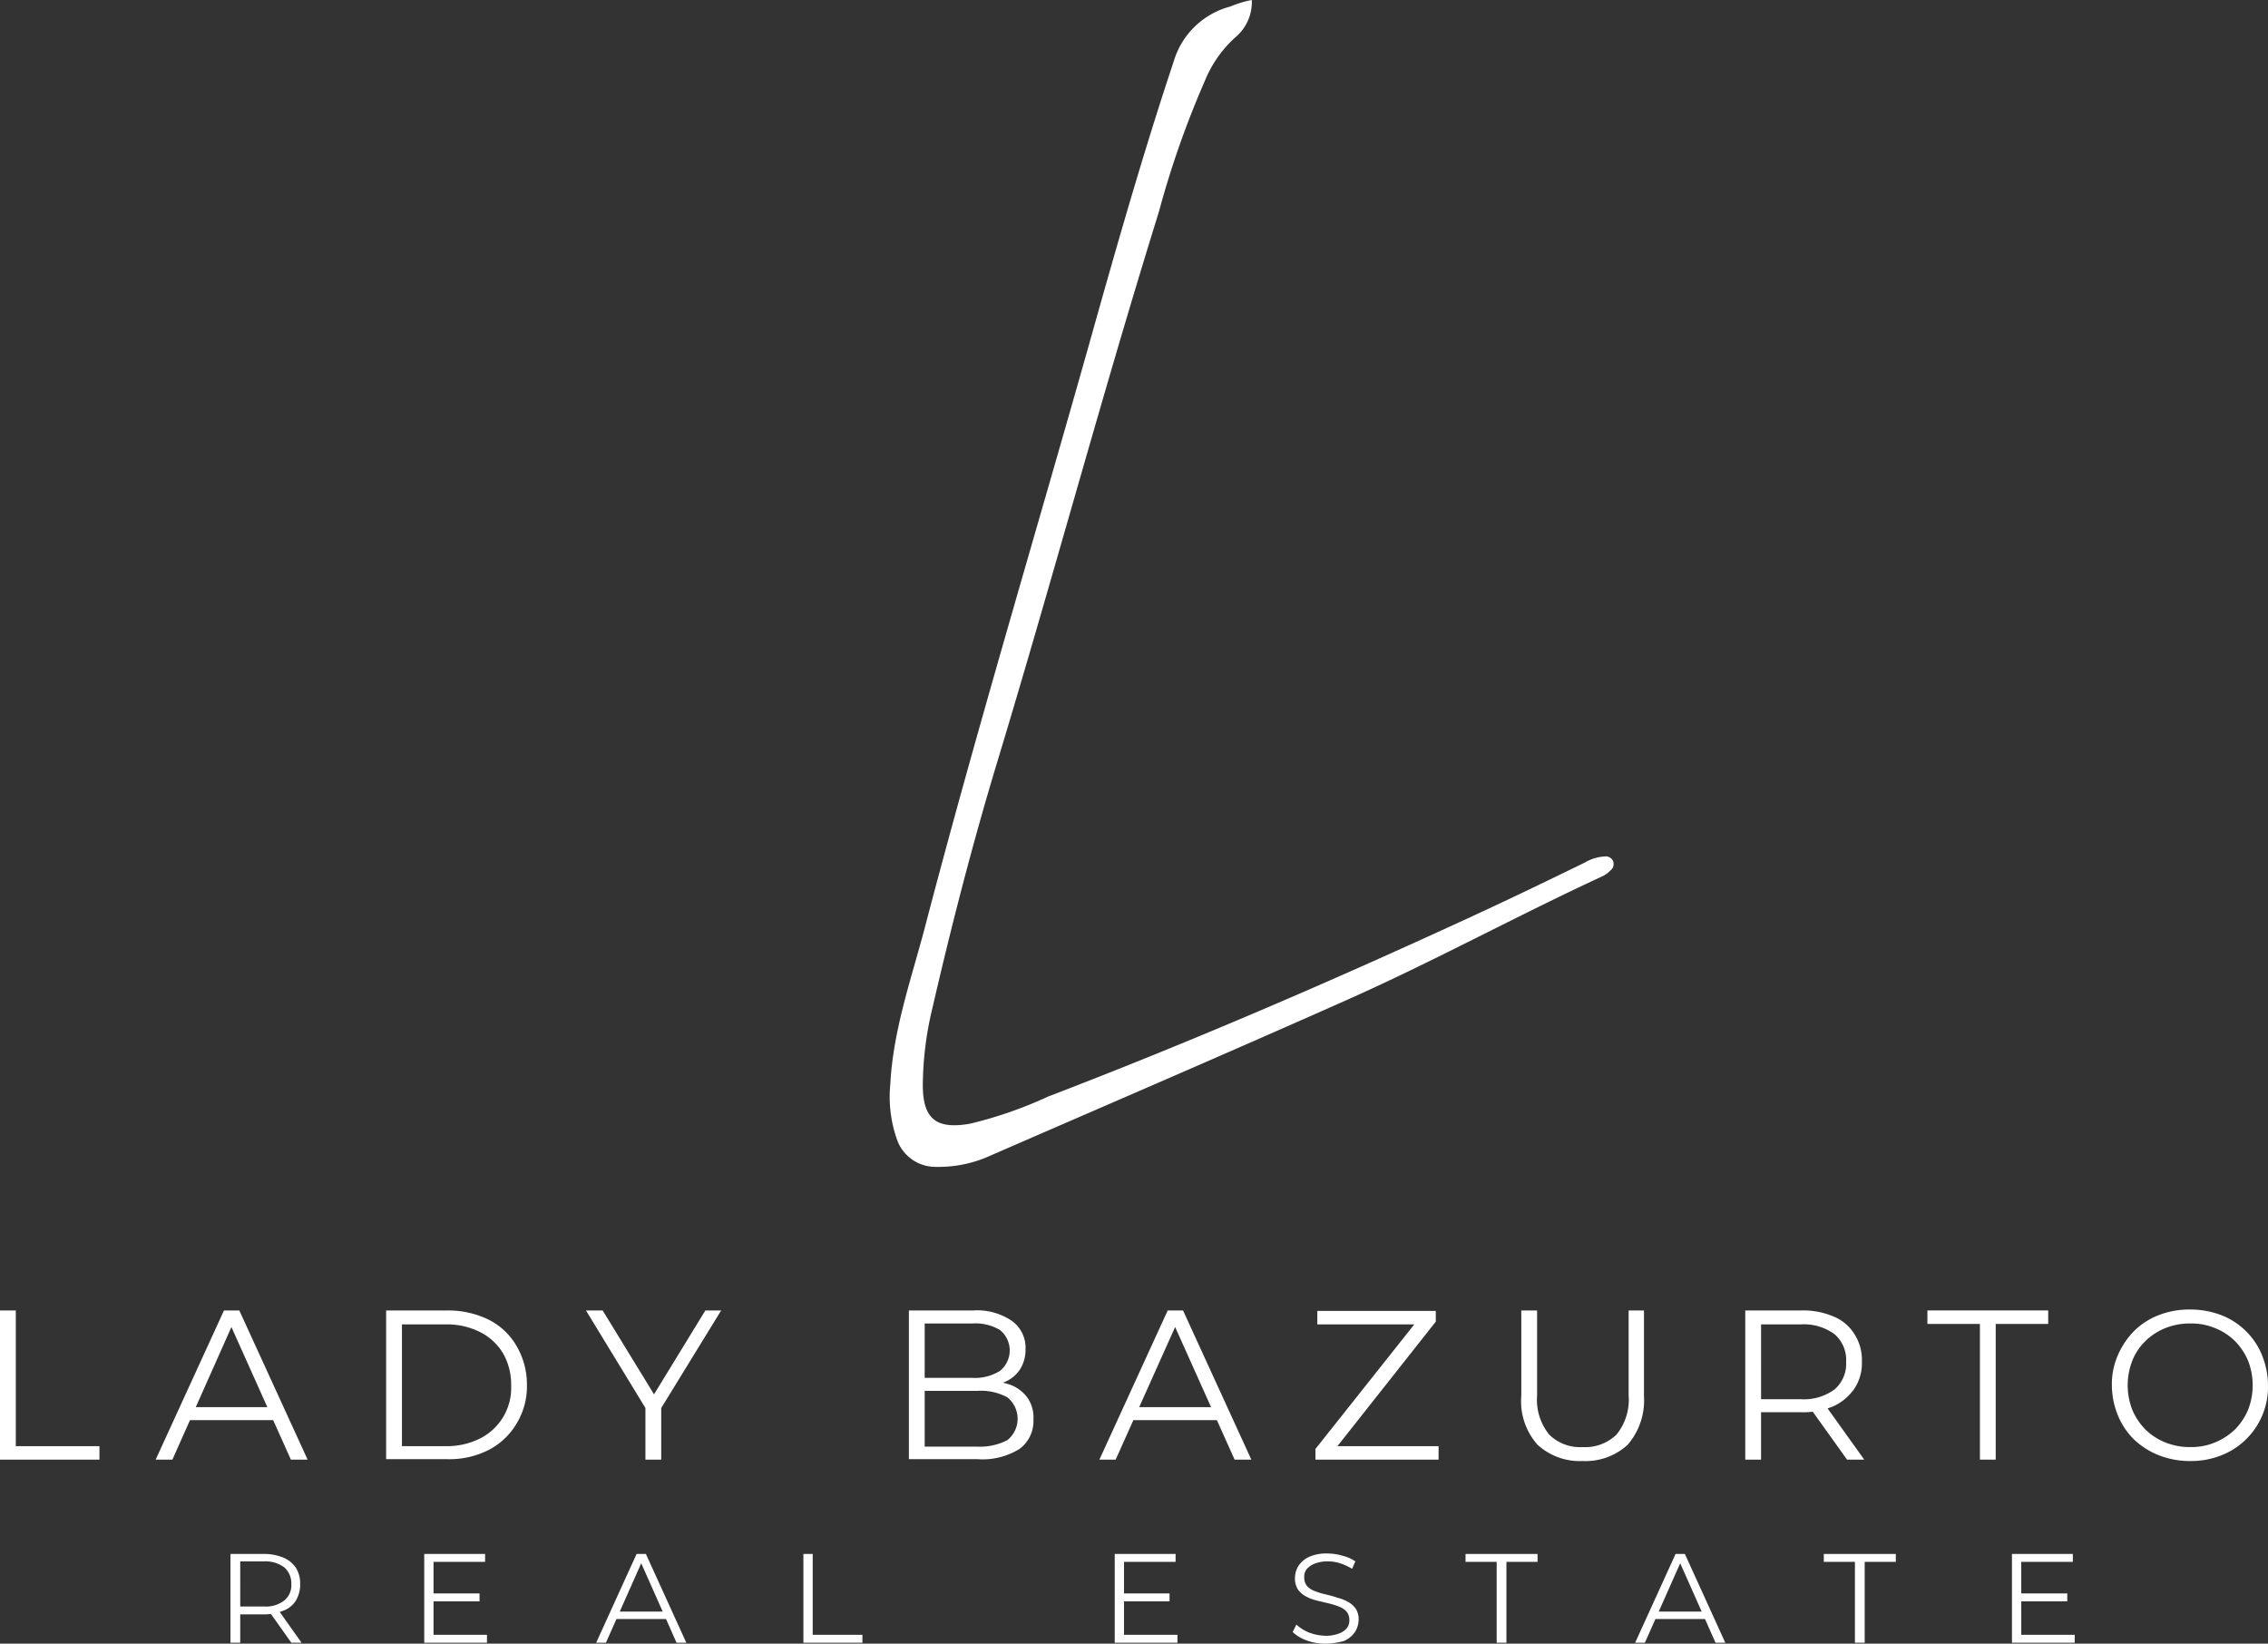 <svg xmlns="http://www.w3.org/2000/svg" id="Capa_1" data-name="Capa 1" viewBox="0 0 145.552 105.474"><rect x="0" y="0" width="145.552" height="105.474" fill="#333333" stroke="none"/><defs><style>.cls-1{fill:#fff;}</style></defs><path class="cls-1" d="M3.87,98.25V88.678H4.884v8.707H10.252V98.25Z" transform="translate(-3.87 -4.585)"></path><path class="cls-1" d="M13.86,98.25l4.384-9.572h.984L23.611,98.25H22.538L18.512,89.274H18.93L14.934,98.25Zm1.73-2.535.298-.835h5.576l.298.835Z" transform="translate(-3.87 -4.585)"></path><path class="cls-1" d="M28.651,98.25V88.678h3.906a5.929,5.929,0,0,1,2.684.596,4.283,4.283,0,0,1,1.789,1.7,4.863,4.863,0,0,1,.656,2.475,4.587,4.587,0,0,1-.656,2.475,4.474,4.474,0,0,1-1.789,1.7,5.564,5.564,0,0,1-2.684.596H28.651Zm1.014-.865h2.833a4.724,4.724,0,0,0,2.207-.507,3.629,3.629,0,0,0,1.968-3.4,4.01,4.01,0,0,0-.507-2.028,3.6,3.6,0,0,0-1.461-1.372,4.723,4.723,0,0,0-2.207-.507H29.665Z" transform="translate(-3.87 -4.585)"></path><path class="cls-1" d="M45.291,98.25V94.701l.239.626-4.056-6.65h1.073l3.579,5.845h-.567l3.578-5.845h1.014l-4.085,6.65.239-.626V98.25Z" transform="translate(-3.87 -4.585)"></path><path class="cls-1" d="M62.199,98.25V88.678h4.115a3.948,3.948,0,0,1,2.475.656,2.105,2.105,0,0,1,.895,1.819,2.335,2.335,0,0,1-.358,1.312,2.187,2.187,0,0,1-.984.805,3.412,3.412,0,0,1-1.372.268l.239-.328a4.278,4.278,0,0,1,1.581.268,2.415,2.415,0,0,1,1.044.835,2.249,2.249,0,0,1,.358,1.372,2.213,2.213,0,0,1-.895,1.879,4.496,4.496,0,0,1-2.714.656H62.199Zm1.014-.835h3.37a3.819,3.819,0,0,0,1.938-.417,1.762,1.762,0,0,0,0-2.743,3.534,3.534,0,0,0-1.938-.417h-3.489v-.835h3.161a3.049,3.049,0,0,0,1.789-.447,1.688,1.688,0,0,0,0-2.624,3.059,3.059,0,0,0-1.789-.417H63.213v7.902Z" transform="translate(-3.87 -4.585)"></path><path class="cls-1" d="M74.425,98.25l4.384-9.572h.984L84.176,98.25H83.103L79.077,89.274h.417L75.469,98.25Zm1.73-2.535.298-.835h5.576l.298.835Z" transform="translate(-3.87 -4.585)"></path><path class="cls-1" d="M88.291,98.25V97.564l6.65-8.379.119.388h-6.65v-.865h7.604v.686l-6.62,8.38-.119-.388h6.918V98.25Z" transform="translate(-3.87 -4.585)"></path><path class="cls-1" d="M105.438,98.339a3.998,3.998,0,0,1-2.893-1.044,4.186,4.186,0,0,1-1.044-3.131V88.678h1.014v5.457a3.547,3.547,0,0,0,.775,2.505,2.811,2.811,0,0,0,2.147.805,2.88,2.88,0,0,0,2.177-.805,3.546,3.546,0,0,0,.775-2.505V88.678h.984v5.487a4.359,4.359,0,0,1-1.044,3.131A3.998,3.998,0,0,1,105.438,98.339Z" transform="translate(-3.87 -4.585)"></path><path class="cls-1" d="M115.875,98.25V88.678h3.578a4.924,4.924,0,0,1,2.087.388,2.812,2.812,0,0,1,1.342,1.133,3.048,3.048,0,0,1,.477,1.759,2.95,2.95,0,0,1-.477,1.73,3.338,3.338,0,0,1-1.342,1.133,5.017,5.017,0,0,1-2.087.388h-3.012l.447-.477V98.25Zm1.014-3.4-.447-.477h2.982a3.324,3.324,0,0,0,2.177-.626,2.155,2.155,0,0,0,.746-1.759,2.177,2.177,0,0,0-.746-1.789,3.324,3.324,0,0,0-2.177-.626h-2.982l.447-.477Zm5.517,3.4-2.475-3.459h1.103L123.509,98.25Z" transform="translate(-3.87 -4.585)"></path><path class="cls-1" d="M130.934,98.25V89.542h-3.37v-.865h7.753v.865h-3.37V98.25Z" transform="translate(-3.87 -4.585)"></path><path class="cls-1" d="M144.443,98.339a5.41,5.41,0,0,1-1.998-.358,4.936,4.936,0,0,1-1.61-1.014,4.589,4.589,0,0,1-1.044-1.551,5.106,5.106,0,0,1-.388-1.938,4.596,4.596,0,0,1,.388-1.938,5.07,5.07,0,0,1,1.044-1.551,4.636,4.636,0,0,1,1.581-1.014,5.41,5.41,0,0,1,1.998-.358,5.525,5.525,0,0,1,1.998.358,4.636,4.636,0,0,1,1.58,1.014A4.589,4.589,0,0,1,149.035,91.54a5.225,5.225,0,0,1,.388,1.938,4.721,4.721,0,0,1-3.012,4.503A5.253,5.253,0,0,1,144.443,98.339Zm0-.895a3.928,3.928,0,0,0,1.581-.298,4.143,4.143,0,0,0,1.282-.835,4.007,4.007,0,0,0,.835-1.252,4.337,4.337,0,0,0,0-3.161,4.007,4.007,0,0,0-.835-1.252,3.82,3.82,0,0,0-1.282-.835,3.928,3.928,0,0,0-1.581-.298,4.176,4.176,0,0,0-1.61.298,3.82,3.82,0,0,0-1.282.835,3.553,3.553,0,0,0-.835,1.252,4.337,4.337,0,0,0,0,3.161,4.007,4.007,0,0,0,.835,1.252,3.82,3.82,0,0,0,1.282.835A4.176,4.176,0,0,0,144.443,97.445Z" transform="translate(-3.87 -4.585)"></path><path class="cls-1" d="M18.661,109.999v-5.696h2.147a3.233,3.233,0,0,1,1.252.238,1.785,1.785,0,0,1,.805.656,1.941,1.941,0,0,1,.268,1.044,2.015,2.015,0,0,1-.268,1.044,1.614,1.614,0,0,1-.805.656,3.233,3.233,0,0,1-1.252.239H19.019l.268-.268v2.087Zm.626-2.028-.268-.298h1.789a1.917,1.917,0,0,0,1.312-.388,1.27,1.27,0,0,0,.447-1.044,1.373,1.373,0,0,0-.447-1.073,2.023,2.023,0,0,0-1.312-.388H19.019l.268-.298Zm3.28,2.028-1.461-2.058h.656l1.461,2.058Z" transform="translate(-3.87 -4.585)"></path><path class="cls-1" d="M31.693,109.492H35.122v.507H31.096v-5.696h3.906v.507h-3.31Zm-.06-2.654h3.012v.507H31.633Z" transform="translate(-3.87 -4.585)"></path><path class="cls-1" d="M42.13,109.999l2.594-5.696h.596l2.594,5.696h-.626l-2.386-5.368h.239L42.756,109.999Zm1.044-1.521.179-.477h3.31l.179.477Z" transform="translate(-3.87 -4.585)"></path><path class="cls-1" d="M55.43,109.999v-5.696h.596v5.189h3.191v.507Z" transform="translate(-3.87 -4.585)"></path><path class="cls-1" d="M76.005,109.492h3.429v.507H75.409v-5.696h3.906v.507h-3.31Zm-.09-2.654h3.012v.507H75.916Z" transform="translate(-3.87 -4.585)"></path><path class="cls-1" d="M88.947,110.059a3.402,3.402,0,0,1-1.223-.209,2.541,2.541,0,0,1-.895-.537l.238-.477a2.66,2.66,0,0,0,.805.507,3.125,3.125,0,0,0,1.073.209,2.254,2.254,0,0,0,.865-.149,1.108,1.108,0,0,0,.507-.358.78.78,0,0,0,.149-.507.832.832,0,0,0-.179-.537,1.246,1.246,0,0,0-.507-.328,4.613,4.613,0,0,0-.686-.209c-.239-.06-.507-.119-.746-.179a2.737,2.737,0,0,1-.686-.268,1.485,1.485,0,0,1-.507-.447,1.379,1.379,0,0,1-.179-.746,1.478,1.478,0,0,1,.238-.775,1.636,1.636,0,0,1,.686-.567,2.76,2.76,0,0,1,1.193-.209,3.532,3.532,0,0,1,.954.149,2.519,2.519,0,0,1,.805.358l-.209.477a3.654,3.654,0,0,0-.775-.358,2.51,2.51,0,0,0-.805-.119,2.202,2.202,0,0,0-.835.149,1.296,1.296,0,0,0-.507.358.814.814,0,0,0-.149.537.833.833,0,0,0,.179.537,1.247,1.247,0,0,0,.507.328,4.613,4.613,0,0,0,.686.209,6.967,6.967,0,0,1,.746.209,2.733,2.733,0,0,1,.686.268,1.483,1.483,0,0,1,.507.447,1.271,1.271,0,0,1,.179.716,1.478,1.478,0,0,1-.238.775,1.637,1.637,0,0,1-.686.567A4.374,4.374,0,0,1,88.947,110.059Z" transform="translate(-3.87 -4.585)"></path><path class="cls-1" d="M99.921,109.999V104.81H97.923v-.507h4.622v.507h-1.998v5.189Z" transform="translate(-3.87 -4.585)"></path><path class="cls-1" d="M108.808,109.999l2.594-5.696h.596l2.594,5.696h-.626l-2.386-5.368h.239l-2.386,5.368Zm1.044-1.521.179-.477h3.31l.179.477Z" transform="translate(-3.87 -4.585)"></path><path class="cls-1" d="M122.913,109.999V104.81h-1.998v-.507h4.622v.507h-1.998v5.189Z" transform="translate(-3.87 -4.585)"></path><path class="cls-1" d="M133.588,109.492h3.429v.507h-4.026v-5.696h3.906v.507h-3.31Zm-.06-2.654H136.54v.507h-3.012Z" transform="translate(-3.87 -4.585)"></path><path class="cls-1" d="M84.206,4.585A2.946,2.946,0,0,1,83.162,6.97a7.612,7.612,0,0,0-1.968,2.803,59.807,59.807,0,0,0-2.952,8.409C74.604,29.872,71.443,41.681,67.894,53.4c-1.581,5.218-2.952,10.527-4.175,15.835a21.494,21.494,0,0,0-.626,4.98c0,2.177.865,2.863,3.042,2.475a26.606,26.606,0,0,0,4.98-1.73c9.095-3.489,18.041-7.336,26.898-11.421,2.535-1.163,5.07-2.386,7.574-3.608a2.796,2.796,0,0,1,1.282-.388.502.502,0,0,1,.507.268.511.511,0,0,1-.149.626,1.819,1.819,0,0,1-.477.358c-5.546,2.564-10.944,5.517-16.52,7.992-7.574,3.37-15.208,6.65-22.812,9.96a7.956,7.956,0,0,1-3.429.716,2.621,2.621,0,0,1-2.535-1.7,8.262,8.262,0,0,1-.447-3.608c.179-3.429,1.312-6.65,2.177-9.9C66.433,51.82,70.131,39.534,73.62,27.188c1.759-6.262,3.519-12.495,5.576-18.667a5.152,5.152,0,0,1,3.638-3.519A6.805,6.805,0,0,1,84.206,4.585Z" transform="translate(-3.87 -4.585)"></path></svg>